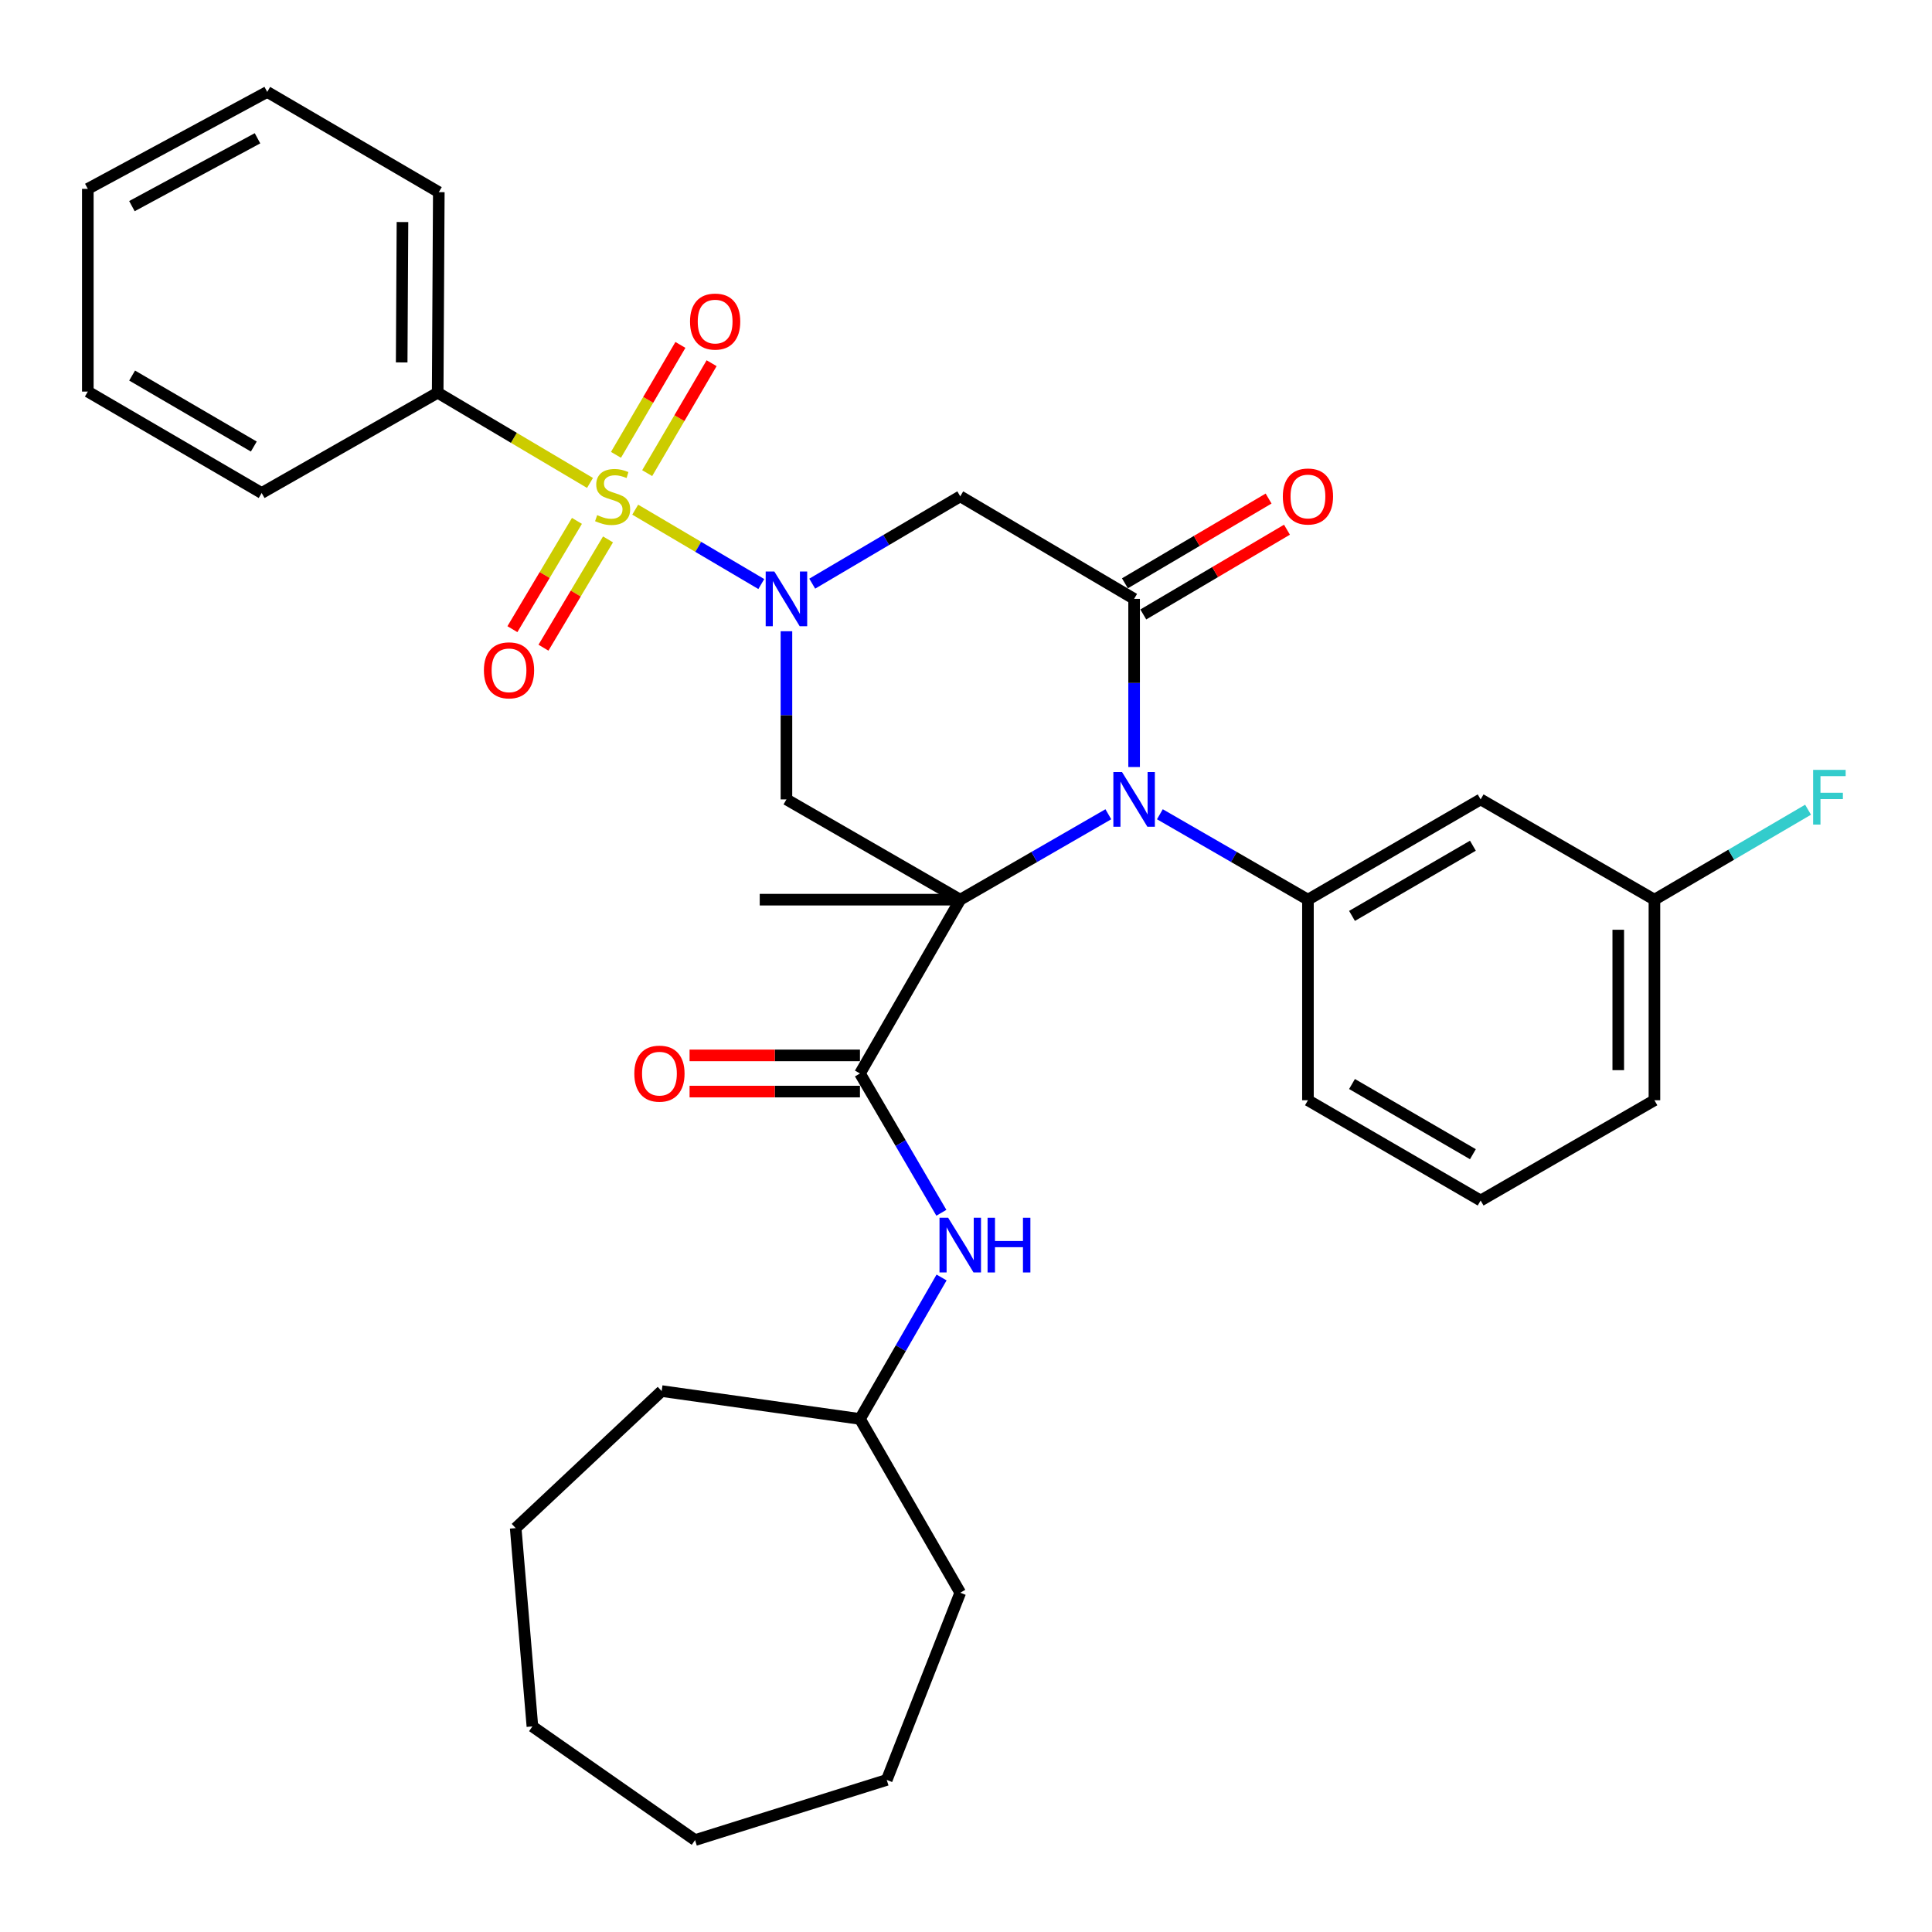 <?xml version='1.0' encoding='iso-8859-1'?>
<svg version='1.1' baseProfile='full'
              xmlns='http://www.w3.org/2000/svg'
                      xmlns:rdkit='http://www.rdkit.org/xml'
                      xmlns:xlink='http://www.w3.org/1999/xlink'
                  xml:space='preserve'
width='1000px' height='1000px' viewBox='0 0 1000 1000'>
<!-- END OF HEADER -->
<rect style='opacity:1.0;fill:#FFFFFF;stroke:none' width='1000' height='1000' x='0' y='0'> </rect>
<path class='bond-2' d='M 497.026,465.667 L 535.351,443.563' style='fill:none;fill-rule:evenodd;stroke:#000000;stroke-width:6px;stroke-linecap:butt;stroke-linejoin:miter;stroke-opacity:1' />
<path class='bond-2' d='M 535.351,443.563 L 573.676,421.459' style='fill:none;fill-rule:evenodd;stroke:#0000FF;stroke-width:6px;stroke-linecap:butt;stroke-linejoin:miter;stroke-opacity:1' />
<path class='bond-4' d='M 497.026,465.667 L 407.059,413.767' style='fill:none;fill-rule:evenodd;stroke:#000000;stroke-width:6px;stroke-linecap:butt;stroke-linejoin:miter;stroke-opacity:1' />
<path class='bond-5' d='M 497.026,465.667 L 445.115,555.634' style='fill:none;fill-rule:evenodd;stroke:#000000;stroke-width:6px;stroke-linecap:butt;stroke-linejoin:miter;stroke-opacity:1' />
<path class='bond-15' d='M 497.026,465.667 L 393.236,465.667' style='fill:none;fill-rule:evenodd;stroke:#000000;stroke-width:6px;stroke-linecap:butt;stroke-linejoin:miter;stroke-opacity:1' />
<path class='bond-0' d='M 328.783,263.8 L 361.415,283.05' style='fill:none;fill-rule:evenodd;stroke:#CCCC00;stroke-width:6px;stroke-linecap:butt;stroke-linejoin:miter;stroke-opacity:1' />
<path class='bond-0' d='M 361.415,283.05 L 394.047,302.301' style='fill:none;fill-rule:evenodd;stroke:#0000FF;stroke-width:6px;stroke-linecap:butt;stroke-linejoin:miter;stroke-opacity:1' />
<path class='bond-9' d='M 334.981,244.892 L 351.655,216.443' style='fill:none;fill-rule:evenodd;stroke:#CCCC00;stroke-width:6px;stroke-linecap:butt;stroke-linejoin:miter;stroke-opacity:1' />
<path class='bond-9' d='M 351.655,216.443 L 368.329,187.995' style='fill:none;fill-rule:evenodd;stroke:#FF0000;stroke-width:6px;stroke-linecap:butt;stroke-linejoin:miter;stroke-opacity:1' />
<path class='bond-9' d='M 318.83,235.425 L 335.503,206.977' style='fill:none;fill-rule:evenodd;stroke:#CCCC00;stroke-width:6px;stroke-linecap:butt;stroke-linejoin:miter;stroke-opacity:1' />
<path class='bond-9' d='M 335.503,206.977 L 352.177,178.529' style='fill:none;fill-rule:evenodd;stroke:#FF0000;stroke-width:6px;stroke-linecap:butt;stroke-linejoin:miter;stroke-opacity:1' />
<path class='bond-10' d='M 298.622,269.609 L 281.919,297.633' style='fill:none;fill-rule:evenodd;stroke:#CCCC00;stroke-width:6px;stroke-linecap:butt;stroke-linejoin:miter;stroke-opacity:1' />
<path class='bond-10' d='M 281.919,297.633 L 265.217,325.658' style='fill:none;fill-rule:evenodd;stroke:#FF0000;stroke-width:6px;stroke-linecap:butt;stroke-linejoin:miter;stroke-opacity:1' />
<path class='bond-10' d='M 314.704,279.193 L 298.001,307.218' style='fill:none;fill-rule:evenodd;stroke:#CCCC00;stroke-width:6px;stroke-linecap:butt;stroke-linejoin:miter;stroke-opacity:1' />
<path class='bond-10' d='M 298.001,307.218 L 281.298,335.243' style='fill:none;fill-rule:evenodd;stroke:#FF0000;stroke-width:6px;stroke-linecap:butt;stroke-linejoin:miter;stroke-opacity:1' />
<path class='bond-12' d='M 305.381,249.965 L 265.962,226.615' style='fill:none;fill-rule:evenodd;stroke:#CCCC00;stroke-width:6px;stroke-linecap:butt;stroke-linejoin:miter;stroke-opacity:1' />
<path class='bond-12' d='M 265.962,226.615 L 226.543,203.265' style='fill:none;fill-rule:evenodd;stroke:#000000;stroke-width:6px;stroke-linecap:butt;stroke-linejoin:miter;stroke-opacity:1' />
<path class='bond-1' d='M 407.059,326.732 L 407.059,370.25' style='fill:none;fill-rule:evenodd;stroke:#0000FF;stroke-width:6px;stroke-linecap:butt;stroke-linejoin:miter;stroke-opacity:1' />
<path class='bond-1' d='M 407.059,370.25 L 407.059,413.767' style='fill:none;fill-rule:evenodd;stroke:#000000;stroke-width:6px;stroke-linecap:butt;stroke-linejoin:miter;stroke-opacity:1' />
<path class='bond-6' d='M 420.41,302.101 L 458.718,279.502' style='fill:none;fill-rule:evenodd;stroke:#0000FF;stroke-width:6px;stroke-linecap:butt;stroke-linejoin:miter;stroke-opacity:1' />
<path class='bond-6' d='M 458.718,279.502 L 497.026,256.902' style='fill:none;fill-rule:evenodd;stroke:#000000;stroke-width:6px;stroke-linecap:butt;stroke-linejoin:miter;stroke-opacity:1' />
<path class='bond-3' d='M 587.013,397.012 L 587.013,353.495' style='fill:none;fill-rule:evenodd;stroke:#0000FF;stroke-width:6px;stroke-linecap:butt;stroke-linejoin:miter;stroke-opacity:1' />
<path class='bond-3' d='M 587.013,353.495 L 587.013,309.978' style='fill:none;fill-rule:evenodd;stroke:#000000;stroke-width:6px;stroke-linecap:butt;stroke-linejoin:miter;stroke-opacity:1' />
<path class='bond-7' d='M 600.35,421.46 L 638.67,443.563' style='fill:none;fill-rule:evenodd;stroke:#0000FF;stroke-width:6px;stroke-linecap:butt;stroke-linejoin:miter;stroke-opacity:1' />
<path class='bond-7' d='M 638.67,443.563 L 676.991,465.667' style='fill:none;fill-rule:evenodd;stroke:#000000;stroke-width:6px;stroke-linecap:butt;stroke-linejoin:miter;stroke-opacity:1' />
<path class='bond-13' d='M 591.769,318.04 L 628.952,296.107' style='fill:none;fill-rule:evenodd;stroke:#000000;stroke-width:6px;stroke-linecap:butt;stroke-linejoin:miter;stroke-opacity:1' />
<path class='bond-13' d='M 628.952,296.107 L 666.135,274.174' style='fill:none;fill-rule:evenodd;stroke:#FF0000;stroke-width:6px;stroke-linecap:butt;stroke-linejoin:miter;stroke-opacity:1' />
<path class='bond-13' d='M 582.258,301.915 L 619.44,279.982' style='fill:none;fill-rule:evenodd;stroke:#000000;stroke-width:6px;stroke-linecap:butt;stroke-linejoin:miter;stroke-opacity:1' />
<path class='bond-13' d='M 619.44,279.982 L 656.623,258.049' style='fill:none;fill-rule:evenodd;stroke:#FF0000;stroke-width:6px;stroke-linecap:butt;stroke-linejoin:miter;stroke-opacity:1' />
<path class='bond-33' d='M 587.013,309.978 L 497.026,256.902' style='fill:none;fill-rule:evenodd;stroke:#000000;stroke-width:6px;stroke-linecap:butt;stroke-linejoin:miter;stroke-opacity:1' />
<path class='bond-8' d='M 445.115,555.634 L 466.182,591.684' style='fill:none;fill-rule:evenodd;stroke:#000000;stroke-width:6px;stroke-linecap:butt;stroke-linejoin:miter;stroke-opacity:1' />
<path class='bond-8' d='M 466.182,591.684 L 487.248,627.735' style='fill:none;fill-rule:evenodd;stroke:#0000FF;stroke-width:6px;stroke-linecap:butt;stroke-linejoin:miter;stroke-opacity:1' />
<path class='bond-14' d='M 445.115,546.273 L 401.018,546.273' style='fill:none;fill-rule:evenodd;stroke:#000000;stroke-width:6px;stroke-linecap:butt;stroke-linejoin:miter;stroke-opacity:1' />
<path class='bond-14' d='M 401.018,546.273 L 356.921,546.273' style='fill:none;fill-rule:evenodd;stroke:#FF0000;stroke-width:6px;stroke-linecap:butt;stroke-linejoin:miter;stroke-opacity:1' />
<path class='bond-14' d='M 445.115,564.995 L 401.018,564.995' style='fill:none;fill-rule:evenodd;stroke:#000000;stroke-width:6px;stroke-linecap:butt;stroke-linejoin:miter;stroke-opacity:1' />
<path class='bond-14' d='M 401.018,564.995 L 356.921,564.995' style='fill:none;fill-rule:evenodd;stroke:#FF0000;stroke-width:6px;stroke-linecap:butt;stroke-linejoin:miter;stroke-opacity:1' />
<path class='bond-11' d='M 676.991,465.667 L 766.375,413.767' style='fill:none;fill-rule:evenodd;stroke:#000000;stroke-width:6px;stroke-linecap:butt;stroke-linejoin:miter;stroke-opacity:1' />
<path class='bond-11' d='M 699.799,474.072 L 762.368,437.742' style='fill:none;fill-rule:evenodd;stroke:#000000;stroke-width:6px;stroke-linecap:butt;stroke-linejoin:miter;stroke-opacity:1' />
<path class='bond-18' d='M 676.991,465.667 L 676.991,569.488' style='fill:none;fill-rule:evenodd;stroke:#000000;stroke-width:6px;stroke-linecap:butt;stroke-linejoin:miter;stroke-opacity:1' />
<path class='bond-17' d='M 487.358,661.224 L 466.237,697.834' style='fill:none;fill-rule:evenodd;stroke:#0000FF;stroke-width:6px;stroke-linecap:butt;stroke-linejoin:miter;stroke-opacity:1' />
<path class='bond-17' d='M 466.237,697.834 L 445.115,734.444' style='fill:none;fill-rule:evenodd;stroke:#000000;stroke-width:6px;stroke-linecap:butt;stroke-linejoin:miter;stroke-opacity:1' />
<path class='bond-16' d='M 766.375,413.767 L 856.332,465.667' style='fill:none;fill-rule:evenodd;stroke:#000000;stroke-width:6px;stroke-linecap:butt;stroke-linejoin:miter;stroke-opacity:1' />
<path class='bond-21' d='M 226.543,203.265 L 227.125,99.466' style='fill:none;fill-rule:evenodd;stroke:#000000;stroke-width:6px;stroke-linecap:butt;stroke-linejoin:miter;stroke-opacity:1' />
<path class='bond-21' d='M 207.909,187.59 L 208.317,114.93' style='fill:none;fill-rule:evenodd;stroke:#000000;stroke-width:6px;stroke-linecap:butt;stroke-linejoin:miter;stroke-opacity:1' />
<path class='bond-22' d='M 226.543,203.265 L 135.432,255.176' style='fill:none;fill-rule:evenodd;stroke:#000000;stroke-width:6px;stroke-linecap:butt;stroke-linejoin:miter;stroke-opacity:1' />
<path class='bond-19' d='M 856.332,465.667 L 896.09,442.388' style='fill:none;fill-rule:evenodd;stroke:#000000;stroke-width:6px;stroke-linecap:butt;stroke-linejoin:miter;stroke-opacity:1' />
<path class='bond-19' d='M 896.09,442.388 L 935.848,419.11' style='fill:none;fill-rule:evenodd;stroke:#33CCCC;stroke-width:6px;stroke-linecap:butt;stroke-linejoin:miter;stroke-opacity:1' />
<path class='bond-34' d='M 856.332,465.667 L 856.332,569.488' style='fill:none;fill-rule:evenodd;stroke:#000000;stroke-width:6px;stroke-linecap:butt;stroke-linejoin:miter;stroke-opacity:1' />
<path class='bond-34' d='M 837.61,481.24 L 837.61,553.915' style='fill:none;fill-rule:evenodd;stroke:#000000;stroke-width:6px;stroke-linecap:butt;stroke-linejoin:miter;stroke-opacity:1' />
<path class='bond-24' d='M 445.115,734.444 L 497.026,824.39' style='fill:none;fill-rule:evenodd;stroke:#000000;stroke-width:6px;stroke-linecap:butt;stroke-linejoin:miter;stroke-opacity:1' />
<path class='bond-25' d='M 445.115,734.444 L 342.48,720.018' style='fill:none;fill-rule:evenodd;stroke:#000000;stroke-width:6px;stroke-linecap:butt;stroke-linejoin:miter;stroke-opacity:1' />
<path class='bond-20' d='M 676.991,569.488 L 766.375,621.388' style='fill:none;fill-rule:evenodd;stroke:#000000;stroke-width:6px;stroke-linecap:butt;stroke-linejoin:miter;stroke-opacity:1' />
<path class='bond-20' d='M 699.799,561.083 L 762.368,597.413' style='fill:none;fill-rule:evenodd;stroke:#000000;stroke-width:6px;stroke-linecap:butt;stroke-linejoin:miter;stroke-opacity:1' />
<path class='bond-23' d='M 766.375,621.388 L 856.332,569.488' style='fill:none;fill-rule:evenodd;stroke:#000000;stroke-width:6px;stroke-linecap:butt;stroke-linejoin:miter;stroke-opacity:1' />
<path class='bond-26' d='M 227.125,99.466 L 138.313,47.576' style='fill:none;fill-rule:evenodd;stroke:#000000;stroke-width:6px;stroke-linecap:butt;stroke-linejoin:miter;stroke-opacity:1' />
<path class='bond-27' d='M 135.432,255.176 L 45.455,202.683' style='fill:none;fill-rule:evenodd;stroke:#000000;stroke-width:6px;stroke-linecap:butt;stroke-linejoin:miter;stroke-opacity:1' />
<path class='bond-27' d='M 131.369,231.131 L 68.385,194.386' style='fill:none;fill-rule:evenodd;stroke:#000000;stroke-width:6px;stroke-linecap:butt;stroke-linejoin:miter;stroke-opacity:1' />
<path class='bond-29' d='M 497.026,824.39 L 458.98,921.284' style='fill:none;fill-rule:evenodd;stroke:#000000;stroke-width:6px;stroke-linecap:butt;stroke-linejoin:miter;stroke-opacity:1' />
<path class='bond-28' d='M 342.48,720.018 L 266.919,790.941' style='fill:none;fill-rule:evenodd;stroke:#000000;stroke-width:6px;stroke-linecap:butt;stroke-linejoin:miter;stroke-opacity:1' />
<path class='bond-36' d='M 138.313,47.576 L 45.455,97.749' style='fill:none;fill-rule:evenodd;stroke:#000000;stroke-width:6px;stroke-linecap:butt;stroke-linejoin:miter;stroke-opacity:1' />
<path class='bond-36' d='M 133.284,71.573 L 68.283,106.694' style='fill:none;fill-rule:evenodd;stroke:#000000;stroke-width:6px;stroke-linecap:butt;stroke-linejoin:miter;stroke-opacity:1' />
<path class='bond-30' d='M 45.455,202.683 L 45.455,97.749' style='fill:none;fill-rule:evenodd;stroke:#000000;stroke-width:6px;stroke-linecap:butt;stroke-linejoin:miter;stroke-opacity:1' />
<path class='bond-31' d='M 266.919,790.941 L 275.572,893.597' style='fill:none;fill-rule:evenodd;stroke:#000000;stroke-width:6px;stroke-linecap:butt;stroke-linejoin:miter;stroke-opacity:1' />
<path class='bond-32' d='M 458.98,921.284 L 359.766,952.424' style='fill:none;fill-rule:evenodd;stroke:#000000;stroke-width:6px;stroke-linecap:butt;stroke-linejoin:miter;stroke-opacity:1' />
<path class='bond-35' d='M 275.572,893.597 L 359.766,952.424' style='fill:none;fill-rule:evenodd;stroke:#000000;stroke-width:6px;stroke-linecap:butt;stroke-linejoin:miter;stroke-opacity:1' />
<path  class='atom-1' d='M 309.092 266.622
Q 309.412 266.742, 310.732 267.302
Q 312.052 267.862, 313.492 268.222
Q 314.972 268.542, 316.412 268.542
Q 319.092 268.542, 320.652 267.262
Q 322.212 265.942, 322.212 263.662
Q 322.212 262.102, 321.412 261.142
Q 320.652 260.182, 319.452 259.662
Q 318.252 259.142, 316.252 258.542
Q 313.732 257.782, 312.212 257.062
Q 310.732 256.342, 309.652 254.822
Q 308.612 253.302, 308.612 250.742
Q 308.612 247.182, 311.012 244.982
Q 313.452 242.782, 318.252 242.782
Q 321.532 242.782, 325.252 244.342
L 324.332 247.422
Q 320.932 246.022, 318.372 246.022
Q 315.612 246.022, 314.092 247.182
Q 312.572 248.302, 312.612 250.262
Q 312.612 251.782, 313.372 252.702
Q 314.172 253.622, 315.292 254.142
Q 316.452 254.662, 318.372 255.262
Q 320.932 256.062, 322.452 256.862
Q 323.972 257.662, 325.052 259.302
Q 326.172 260.902, 326.172 263.662
Q 326.172 267.582, 323.532 269.702
Q 320.932 271.782, 316.572 271.782
Q 314.052 271.782, 312.132 271.222
Q 310.252 270.702, 308.012 269.782
L 309.092 266.622
' fill='#CCCC00'/>
<path  class='atom-2' d='M 400.799 295.818
L 410.079 310.818
Q 410.999 312.298, 412.479 314.978
Q 413.959 317.658, 414.039 317.818
L 414.039 295.818
L 417.799 295.818
L 417.799 324.138
L 413.919 324.138
L 403.959 307.738
Q 402.799 305.818, 401.559 303.618
Q 400.359 301.418, 399.999 300.738
L 399.999 324.138
L 396.319 324.138
L 396.319 295.818
L 400.799 295.818
' fill='#0000FF'/>
<path  class='atom-3' d='M 580.753 399.607
L 590.033 414.607
Q 590.953 416.087, 592.433 418.767
Q 593.913 421.447, 593.993 421.607
L 593.993 399.607
L 597.753 399.607
L 597.753 427.927
L 593.873 427.927
L 583.913 411.527
Q 582.753 409.607, 581.513 407.407
Q 580.313 405.207, 579.953 404.527
L 579.953 427.927
L 576.273 427.927
L 576.273 399.607
L 580.753 399.607
' fill='#0000FF'/>
<path  class='atom-9' d='M 490.766 630.307
L 500.046 645.307
Q 500.966 646.787, 502.446 649.467
Q 503.926 652.147, 504.006 652.307
L 504.006 630.307
L 507.766 630.307
L 507.766 658.627
L 503.886 658.627
L 493.926 642.227
Q 492.766 640.307, 491.526 638.107
Q 490.326 635.907, 489.966 635.227
L 489.966 658.627
L 486.286 658.627
L 486.286 630.307
L 490.766 630.307
' fill='#0000FF'/>
<path  class='atom-9' d='M 511.166 630.307
L 515.006 630.307
L 515.006 642.347
L 529.486 642.347
L 529.486 630.307
L 533.326 630.307
L 533.326 658.627
L 529.486 658.627
L 529.486 645.547
L 515.006 645.547
L 515.006 658.627
L 511.166 658.627
L 511.166 630.307
' fill='#0000FF'/>
<path  class='atom-10' d='M 357.157 166.443
Q 357.157 159.643, 360.517 155.843
Q 363.877 152.043, 370.157 152.043
Q 376.437 152.043, 379.797 155.843
Q 383.157 159.643, 383.157 166.443
Q 383.157 173.323, 379.757 177.243
Q 376.357 181.123, 370.157 181.123
Q 363.917 181.123, 360.517 177.243
Q 357.157 173.363, 357.157 166.443
M 370.157 177.923
Q 374.477 177.923, 376.797 175.043
Q 379.157 172.123, 379.157 166.443
Q 379.157 160.883, 376.797 158.083
Q 374.477 155.243, 370.157 155.243
Q 365.837 155.243, 363.477 158.043
Q 361.157 160.843, 361.157 166.443
Q 361.157 172.163, 363.477 175.043
Q 365.837 177.923, 370.157 177.923
' fill='#FF0000'/>
<path  class='atom-11' d='M 250.466 346.96
Q 250.466 340.16, 253.826 336.36
Q 257.186 332.56, 263.466 332.56
Q 269.746 332.56, 273.106 336.36
Q 276.466 340.16, 276.466 346.96
Q 276.466 353.84, 273.066 357.76
Q 269.666 361.64, 263.466 361.64
Q 257.226 361.64, 253.826 357.76
Q 250.466 353.88, 250.466 346.96
M 263.466 358.44
Q 267.786 358.44, 270.106 355.56
Q 272.466 352.64, 272.466 346.96
Q 272.466 341.4, 270.106 338.6
Q 267.786 335.76, 263.466 335.76
Q 259.146 335.76, 256.786 338.56
Q 254.466 341.36, 254.466 346.96
Q 254.466 352.68, 256.786 355.56
Q 259.146 358.44, 263.466 358.44
' fill='#FF0000'/>
<path  class='atom-14' d='M 663.991 256.982
Q 663.991 250.182, 667.351 246.382
Q 670.711 242.582, 676.991 242.582
Q 683.271 242.582, 686.631 246.382
Q 689.991 250.182, 689.991 256.982
Q 689.991 263.862, 686.591 267.782
Q 683.191 271.662, 676.991 271.662
Q 670.751 271.662, 667.351 267.782
Q 663.991 263.902, 663.991 256.982
M 676.991 268.462
Q 681.311 268.462, 683.631 265.582
Q 685.991 262.662, 685.991 256.982
Q 685.991 251.422, 683.631 248.622
Q 681.311 245.782, 676.991 245.782
Q 672.671 245.782, 670.311 248.582
Q 667.991 251.382, 667.991 256.982
Q 667.991 262.702, 670.311 265.582
Q 672.671 268.462, 676.991 268.462
' fill='#FF0000'/>
<path  class='atom-15' d='M 328.326 555.714
Q 328.326 548.914, 331.686 545.114
Q 335.046 541.314, 341.326 541.314
Q 347.606 541.314, 350.966 545.114
Q 354.326 548.914, 354.326 555.714
Q 354.326 562.594, 350.926 566.514
Q 347.526 570.394, 341.326 570.394
Q 335.086 570.394, 331.686 566.514
Q 328.326 562.634, 328.326 555.714
M 341.326 567.194
Q 345.646 567.194, 347.966 564.314
Q 350.326 561.394, 350.326 555.714
Q 350.326 550.154, 347.966 547.354
Q 345.646 544.514, 341.326 544.514
Q 337.006 544.514, 334.646 547.314
Q 332.326 550.114, 332.326 555.714
Q 332.326 561.434, 334.646 564.314
Q 337.006 567.194, 341.326 567.194
' fill='#FF0000'/>
<path  class='atom-20' d='M 938.471 398.484
L 955.311 398.484
L 955.311 401.724
L 942.271 401.724
L 942.271 410.324
L 953.871 410.324
L 953.871 413.604
L 942.271 413.604
L 942.271 426.804
L 938.471 426.804
L 938.471 398.484
' fill='#33CCCC'/>
</svg>
